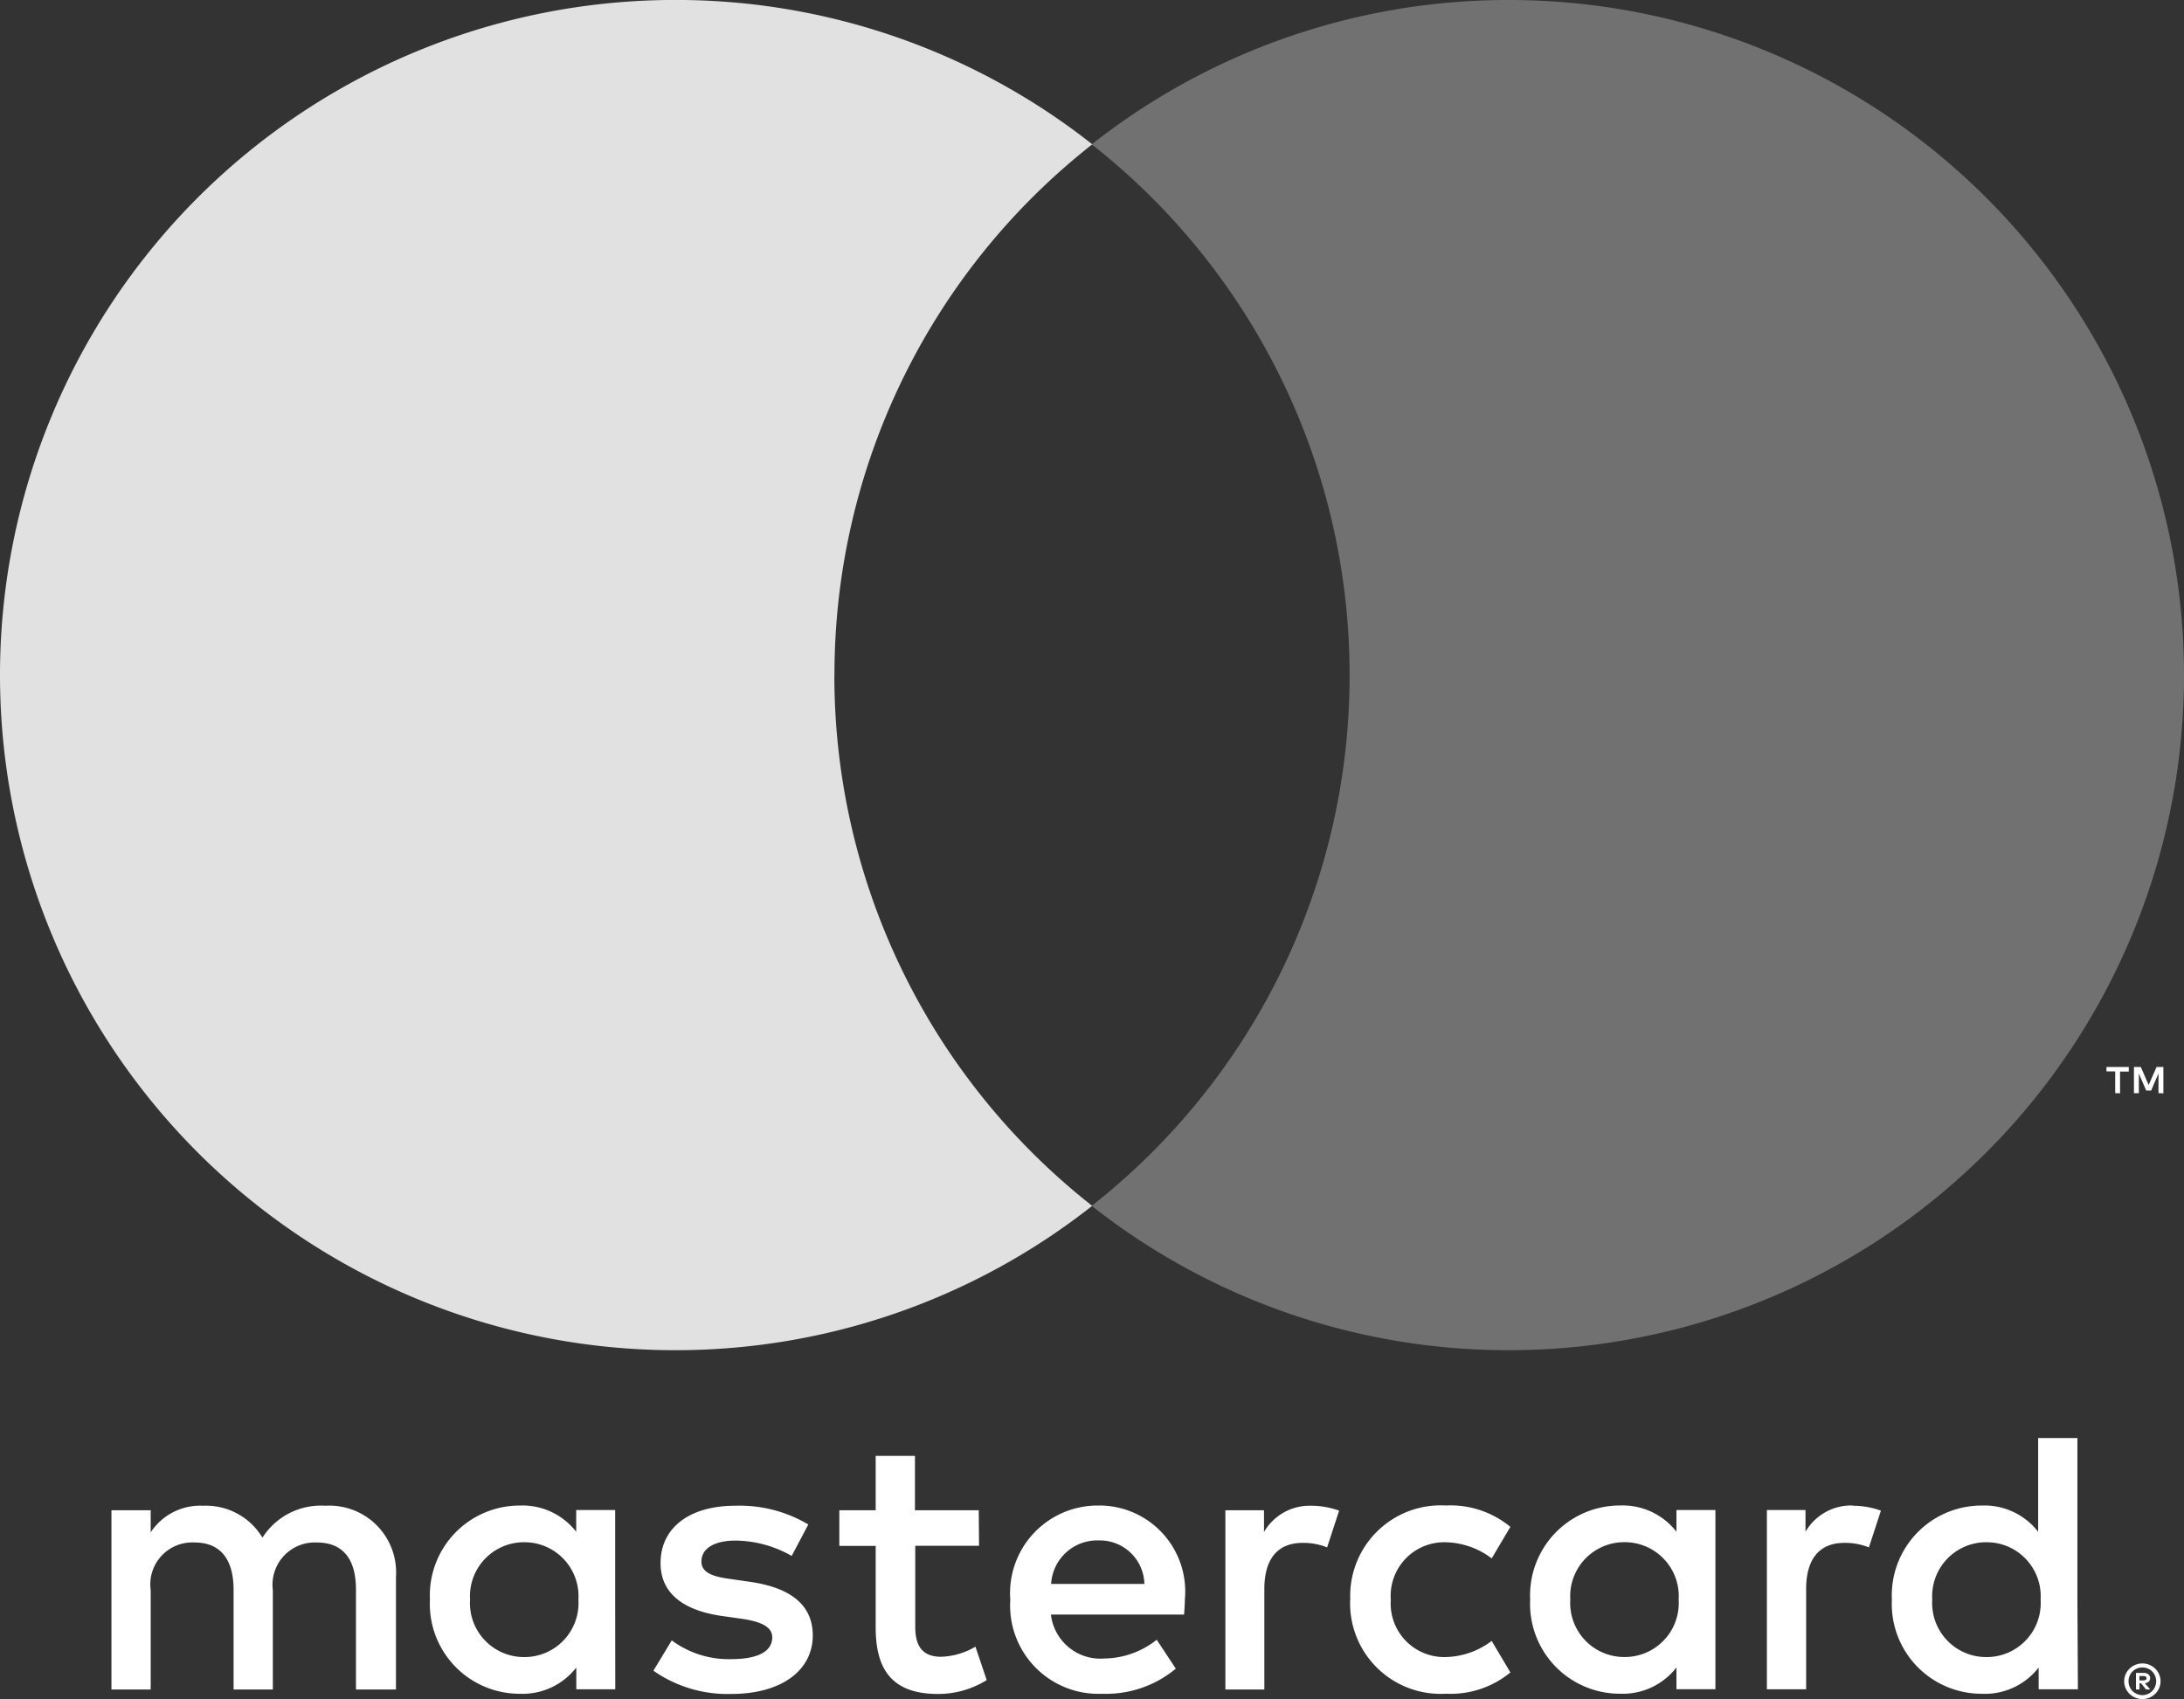 <svg xmlns="http://www.w3.org/2000/svg" width="44.506" height="34.627" viewBox="0 0 44.506 34.627">
  <rect x="0" y="0" width="44.506" height="34.627" fill="#333333" stroke="none"/>
  <g id="Group_56" data-name="Group 56" transform="translate(0 0)">
    <g id="Group_55" data-name="Group 55" transform="translate(0 0)">
      <g id="Group_51" data-name="Group 51" transform="translate(2.265 29.31)">
        <path id="Path_35" data-name="Path 35" d="M-144.347-16.927v.09h.083a.087.087,0,0,0,.046-.011.04.04,0,0,0,.017-.034.038.038,0,0,0-.017-.033.08.08,0,0,0-.046-.011Zm.084-.063a.154.154,0,0,1,.1.029.1.1,0,0,1,.035.079.09.09,0,0,1-.028.069.136.136,0,0,1-.08.033l.11.127h-.086l-.1-.126h-.033v.126h-.072v-.337Zm-.022.453a.266.266,0,0,0,.109-.023.287.287,0,0,0,.089-.06.282.282,0,0,0,.06-.09.288.288,0,0,0,.022-.11.288.288,0,0,0-.022-.11.292.292,0,0,0-.06-.09.287.287,0,0,0-.089-.06.28.28,0,0,0-.109-.021.292.292,0,0,0-.111.021.285.285,0,0,0-.091.06.274.274,0,0,0-.059.09.273.273,0,0,0-.022.11.273.273,0,0,0,.022.11.266.266,0,0,0,.059.09.285.285,0,0,0,.091.06.277.277,0,0,0,.111.023m0-.646a.364.364,0,0,1,.144.029.367.367,0,0,1,.117.078.356.356,0,0,1,.079.115.347.347,0,0,1,.029.141.347.347,0,0,1-.029.141.375.375,0,0,1-.079.115.4.4,0,0,1-.117.078.364.364,0,0,1-.144.029.369.369,0,0,1-.146-.029.38.38,0,0,1-.118-.078.375.375,0,0,1-.079-.115.347.347,0,0,1-.029-.141.347.347,0,0,1,.029-.141.356.356,0,0,1,.079-.115.351.351,0,0,1,.118-.078.369.369,0,0,1,.146-.029m-34.08-1.3a1.1,1.1,0,0,1,1.108-1.17,1.1,1.1,0,0,1,1.1,1.17,1.1,1.1,0,0,1-1.1,1.17,1.1,1.1,0,0,1-1.108-1.17m2.957,0v-1.826h-.794v.443a1.385,1.385,0,0,0-1.154-.535,1.831,1.831,0,0,0-1.827,1.918,1.83,1.83,0,0,0,1.827,1.918A1.385,1.385,0,0,0-176.2-17.1v.443h.794Zm26.84,0a1.1,1.1,0,0,1,1.108-1.17,1.1,1.1,0,0,1,1.1,1.17,1.1,1.1,0,0,1-1.1,1.17,1.1,1.1,0,0,1-1.108-1.17m2.958,0v-3.293h-.8v1.91a1.385,1.385,0,0,0-1.154-.535,1.831,1.831,0,0,0-1.827,1.918,1.83,1.83,0,0,0,1.827,1.918A1.385,1.385,0,0,0-146.4-17.1v.443h.8Zm-19.939-1.207a.907.907,0,0,1,.925.886h-1.9a.941.941,0,0,1,.971-.886m.016-.711a1.785,1.785,0,0,0-1.819,1.918,1.8,1.8,0,0,0,1.873,1.918,2.22,2.22,0,0,0,1.5-.512l-.389-.589a1.747,1.747,0,0,1-1.063.382,1.015,1.015,0,0,1-1.093-.895h2.713c.008-.1.016-.2.016-.305a1.752,1.752,0,0,0-1.735-1.918m9.59,1.918a1.1,1.1,0,0,1,1.108-1.17,1.1,1.1,0,0,1,1.1,1.17,1.1,1.1,0,0,1-1.1,1.17,1.1,1.1,0,0,1-1.108-1.17m2.957,0v-1.826h-.794v.443a1.386,1.386,0,0,0-1.154-.535,1.831,1.831,0,0,0-1.827,1.918,1.83,1.83,0,0,0,1.827,1.918,1.386,1.386,0,0,0,1.154-.535v.443h.794Zm-7.443,0a1.845,1.845,0,0,0,1.949,1.918A1.913,1.913,0,0,0-157.165-17l-.381-.642a1.605,1.605,0,0,1-.956.329,1.091,1.091,0,0,1-1.1-1.17,1.091,1.091,0,0,1,1.1-1.17,1.605,1.605,0,0,1,.956.329l.381-.642a1.913,1.913,0,0,0-1.314-.436,1.845,1.845,0,0,0-1.949,1.918m10.24-1.918a1.078,1.078,0,0,0-.963.535v-.443h-.787v3.653h.8V-18.7c0-.6.26-.94.779-.94a1.288,1.288,0,0,1,.5.092l.245-.749a1.692,1.692,0,0,0-.566-.1m-21.292.382a2.732,2.732,0,0,0-1.49-.382c-.925,0-1.521.443-1.521,1.17,0,.6.443.963,1.26,1.078l.375.053c.436.061.641.176.641.382,0,.283-.29.443-.833.443a1.945,1.945,0,0,1-1.215-.382l-.374.618a2.635,2.635,0,0,0,1.582.474c1.055,0,1.666-.5,1.666-1.192,0-.642-.481-.978-1.276-1.093l-.374-.054c-.344-.045-.619-.114-.619-.359,0-.268.26-.428.7-.428a2.357,2.357,0,0,1,1.139.313Zm10.248-.382a1.076,1.076,0,0,0-.962.535v-.443h-.787v3.653h.794V-18.7c0-.6.26-.94.779-.94a1.288,1.288,0,0,1,.5.092l.245-.749a1.692,1.692,0,0,0-.566-.1m-6.778.092h-1.3v-1.108h-.8v1.108h-.741v.726h.741v1.666c0,.848.329,1.352,1.268,1.352a1.864,1.864,0,0,0,.994-.283l-.229-.681a1.47,1.47,0,0,1-.7.206c-.4,0-.527-.245-.527-.611v-1.651h1.3Zm-11.876,3.653v-2.293a1.36,1.36,0,0,0-1.437-1.452,1.414,1.414,0,0,0-1.284.65,1.341,1.341,0,0,0-1.207-.65,1.208,1.208,0,0,0-1.07.542v-.45h-.8v3.653h.8v-2.025a.855.855,0,0,1,.895-.971c.527,0,.794.344.794.963v2.033h.8v-2.025a.862.862,0,0,1,.894-.971c.542,0,.8.344.8.963v2.033Z" transform="translate(185.679 21.774)" fill="#fff"/>
      </g>
      <g id="Group_52" data-name="Group 52" transform="translate(42.927 21.748)">
        <path id="Path_36" data-name="Path 36" d="M-4.048-1.863V-2.4h-.139l-.161.367-.16-.367h-.14v.534h.1v-.4l.15.347h.1l.15-.348v.4Zm-.883,0v-.443h.178V-2.4h-.455v.09h.178v.443Z" transform="translate(5.207 2.397)" fill="#fff"/>
      </g>
      <g id="Group_53" data-name="Group 53" transform="translate(0 0)">
        <path id="Path_38" data-name="Path 38" d="M-59.387-48.051a13.735,13.735,0,0,1,5.254-10.817,13.7,13.7,0,0,0-8.5-2.942A13.757,13.757,0,0,0-76.392-48.051,13.757,13.757,0,0,0-62.635-34.292a13.7,13.7,0,0,0,8.5-2.942,13.735,13.735,0,0,1-5.254-10.817" transform="translate(76.392 61.809)" fill="#fff" opacity="0.848"/>
      </g>
      <g id="Group_54" data-name="Group 54" transform="translate(22.246 0)" opacity="0.304">
        <path id="Path_39" data-name="Path 39" d="M-77.741-48.051A13.757,13.757,0,0,1-91.5-34.292a13.7,13.7,0,0,1-8.5-2.942,13.733,13.733,0,0,0,5.255-10.817A13.733,13.733,0,0,0-100-58.867a13.7,13.7,0,0,1,8.5-2.942A13.757,13.757,0,0,1-77.741-48.051" transform="translate(100.001 61.809)" fill="#fff"/>
      </g>
    </g>
  </g>
</svg>
